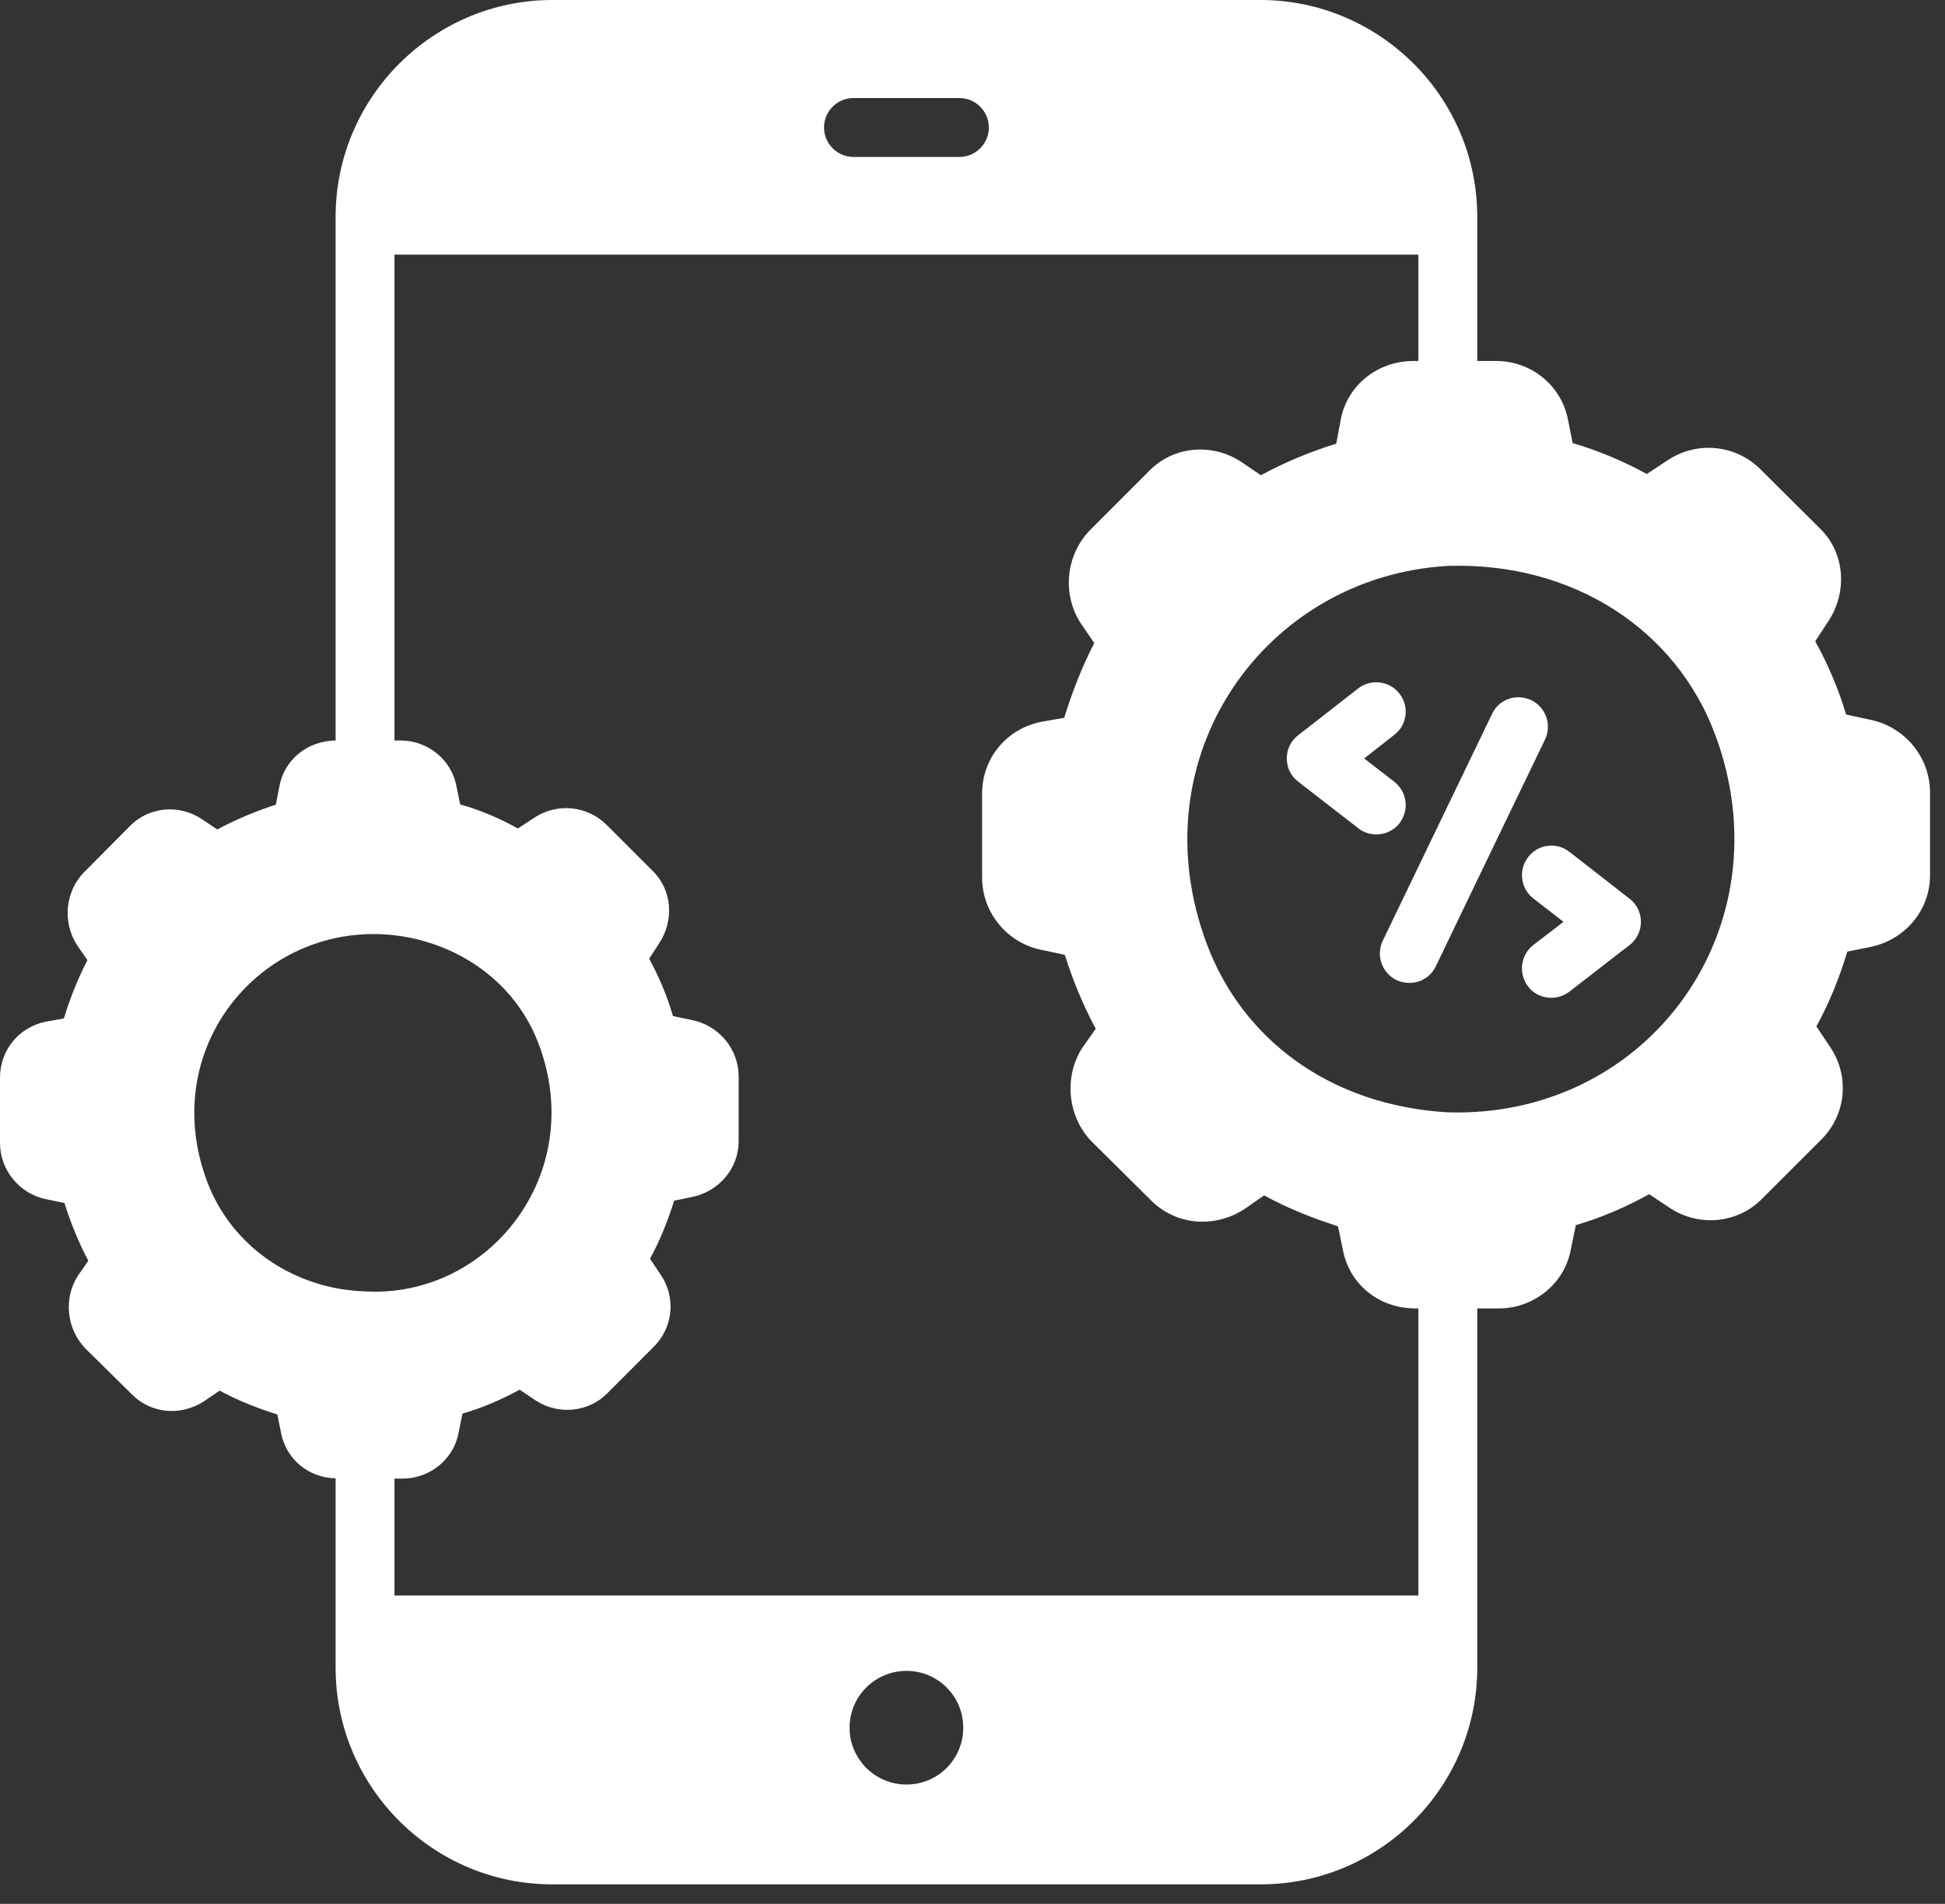 <svg width="47" height="46" viewBox="0 0 47 46" fill="none" xmlns="http://www.w3.org/2000/svg">
<rect x="0" y="0" width="47" height="46" fill="#333333" stroke="none"/>
<path d="M1.117 28.975L1.558 29.067C1.707 29.544 1.892 30.006 2.134 30.461L1.878 30.831C1.529 31.379 1.615 32.112 2.056 32.574L3.173 33.677C3.635 34.154 4.354 34.225 4.923 33.862L5.307 33.599C5.748 33.84 6.225 34.026 6.701 34.175L6.794 34.63C6.922 35.27 7.462 35.704 8.11 35.719C8.11 35.8 8.11 40.367 8.11 40.293C8.11 43.181 10.457 45.529 13.346 45.529H30.462C33.35 45.529 35.697 43.181 35.697 40.293C35.697 38.16 35.697 33.915 35.697 31.614H36.217C37.063 31.614 37.81 31.016 37.959 30.184L38.08 29.601C38.692 29.423 39.283 29.167 39.852 28.854L40.343 29.181C41.061 29.658 42 29.558 42.583 28.96L43.985 27.559C44.611 26.961 44.71 26.008 44.22 25.29L43.892 24.799C44.205 24.23 44.447 23.632 44.639 22.992L45.173 22.885C46.026 22.722 46.638 21.996 46.638 21.156V19.143C46.638 18.297 46.026 17.55 45.173 17.386L44.611 17.265C44.433 16.668 44.177 16.056 43.864 15.494L44.177 15.017C44.654 14.299 44.582 13.346 43.971 12.762L42.548 11.346C41.957 10.749 41.018 10.642 40.3 11.119L39.795 11.453C39.226 11.14 38.614 10.884 38.002 10.706L37.895 10.166C37.746 9.333 37.02 8.722 36.153 8.722H35.697C35.697 8.634 35.697 5.171 35.697 5.243C35.697 2.319 33.308 0 30.462 0H13.346C10.484 0 8.11 2.335 8.11 5.243V17.891C7.427 17.898 6.865 18.361 6.751 19.001L6.666 19.442C6.182 19.599 5.705 19.798 5.25 20.04L4.887 19.798C4.332 19.421 3.599 19.492 3.144 19.954L2.042 21.064C1.579 21.527 1.501 22.266 1.857 22.828L2.113 23.198C1.878 23.654 1.693 24.116 1.544 24.607L1.103 24.685C0.441 24.827 0 25.382 0 26.037V27.616C0 28.277 0.477 28.846 1.117 28.975ZM21.903 43.117C21.149 43.117 20.53 42.505 20.53 41.744C20.53 40.983 21.149 40.371 21.903 40.371C22.665 40.371 23.276 40.983 23.276 41.744C23.276 42.505 22.665 43.117 21.903 43.117ZM41.438 17.728C43.193 22.39 39.849 27.023 34.986 26.876C32.087 26.704 30.012 25.067 29.167 22.821C27.46 18.288 30.565 13.927 34.986 13.673C38.052 13.578 40.501 15.239 41.438 17.728ZM20.623 2.369H23.184C23.575 2.369 23.895 2.689 23.895 3.08C23.895 3.471 23.575 3.792 23.184 3.792H20.623C20.232 3.792 19.912 3.471 19.912 3.08C19.912 2.689 20.232 2.369 20.623 2.369ZM9.532 6.153H34.274V8.722H34.154C33.279 8.722 32.546 9.319 32.396 10.152L32.29 10.72C31.664 10.912 31.052 11.168 30.468 11.482L30.006 11.168C29.295 10.692 28.356 10.777 27.772 11.375L26.357 12.791C25.759 13.388 25.652 14.342 26.115 15.06L26.442 15.537C26.143 16.12 25.909 16.718 25.716 17.343L25.147 17.443C24.301 17.621 23.732 18.339 23.732 19.172V21.206C23.732 22.053 24.343 22.785 25.162 22.949L25.731 23.07C25.923 23.682 26.165 24.273 26.478 24.856L26.143 25.332C25.702 26.037 25.802 26.976 26.371 27.573L27.801 28.989C28.398 29.601 29.323 29.686 30.056 29.224L30.547 28.882C31.116 29.195 31.728 29.437 32.332 29.629L32.453 30.213C32.617 31.045 33.335 31.614 34.203 31.614H34.274V38.55H9.532V35.726H9.725C10.386 35.726 10.97 35.256 11.083 34.609L11.176 34.154C11.652 34.018 12.115 33.819 12.556 33.577L12.94 33.834C13.502 34.203 14.235 34.118 14.683 33.656L15.778 32.56C16.262 32.098 16.348 31.358 15.963 30.796L15.707 30.412C15.949 29.971 16.134 29.508 16.291 29.01L16.703 28.925C17.372 28.797 17.849 28.228 17.849 27.58V26.008C17.849 25.346 17.372 24.77 16.703 24.642L16.262 24.55C16.127 24.08 15.928 23.604 15.686 23.163L15.928 22.793C16.298 22.231 16.241 21.491 15.764 21.035L14.662 19.933C14.199 19.471 13.466 19.385 12.904 19.762L12.513 20.018C12.072 19.769 11.596 19.57 11.119 19.435L11.034 19.015C10.92 18.368 10.351 17.891 9.675 17.891H9.532V6.153ZM8.11 22.665C10.006 22.251 12.244 23.174 13.018 25.226C14.207 28.387 11.784 31.376 8.821 31.201C7.156 31.152 5.614 30.16 5.008 28.555C3.969 25.802 5.648 23.191 8.11 22.665Z" fill="white"/>
<path d="M33.749 23.682C34.159 23.858 34.549 23.663 34.695 23.348C36.742 19.093 36.01 20.617 37.334 17.87C37.505 17.514 37.355 17.087 37 16.917C36.644 16.746 36.217 16.895 36.054 17.251C36.019 17.323 33.239 23.092 33.414 22.729C33.244 23.084 33.393 23.511 33.749 23.682Z" fill="white"/>
<path d="M32.822 20.011C33.102 20.244 33.579 20.206 33.818 19.89C34.06 19.577 34.003 19.129 33.69 18.887L32.965 18.326L33.69 17.756C34.003 17.521 34.06 17.073 33.818 16.76C33.577 16.447 33.128 16.397 32.822 16.632L31.371 17.763C31.193 17.899 31.094 18.105 31.094 18.326C31.094 18.546 31.193 18.752 31.371 18.887L32.822 20.011Z" fill="white"/>
<path d="M36.928 20.708C36.686 21.021 36.743 21.462 37.048 21.705L37.781 22.273L37.048 22.836C36.743 23.077 36.686 23.525 36.928 23.839C37.154 24.136 37.608 24.204 37.923 23.96L39.375 22.836C39.553 22.7 39.652 22.494 39.652 22.273C39.652 22.053 39.553 21.847 39.375 21.712L37.923 20.581C37.611 20.338 37.17 20.395 36.928 20.708Z" fill="white"/>
</svg>

